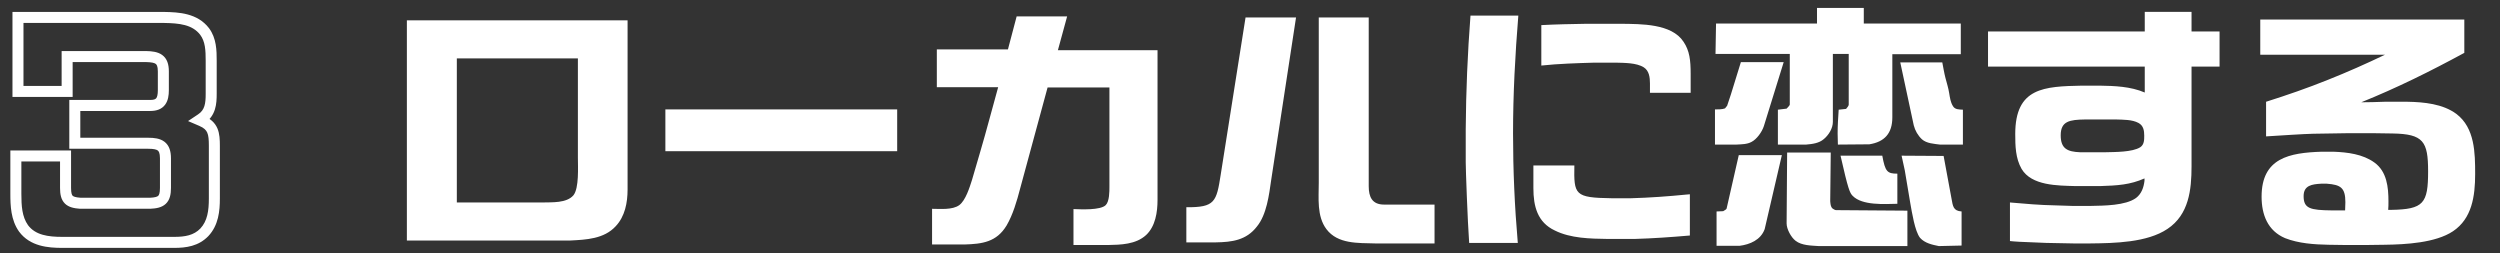 <svg width="227" height="23" viewBox="0 0 227 23" fill="none" xmlns="http://www.w3.org/2000/svg">
<rect x="0" y="0" width="227" height="23" fill="#333333" stroke="none"/>
<path d="M51.752 21.84H36.944V1.848H56.984V17.208C56.984 18.408 56.744 19.656 55.904 20.544C54.848 21.696 53.216 21.768 51.752 21.84ZM52.472 14.304V5.304H41.48V18.384H49.256C50.12 18.36 51.44 18.456 52.064 17.736C52.592 17.088 52.472 15.144 52.472 14.304ZM60.416 9.936H81.464V13.728H60.416V9.936ZM85.064 7.92V4.488H91.52L92.312 1.488H96.896L96.056 4.56H105.104V18.144C105.104 19.272 104.912 20.544 104.072 21.336C103.136 22.2 101.768 22.224 100.592 22.248H97.472V18.984C98.144 19.008 99.92 19.104 100.4 18.624C100.736 18.288 100.736 17.4 100.736 16.944V7.944H95.12L92.624 17.136C92.336 18.24 91.976 19.488 91.4 20.472C90.488 21.984 89.192 22.152 87.56 22.2H84.632V18.96C85.352 18.96 86.48 19.08 87.104 18.624C87.68 18.192 88.04 17.016 88.256 16.344L89 13.8C89.576 11.856 90.08 9.888 90.632 7.92H85.064ZM110.84 15.864L113.096 1.584H117.68L115.424 16.344C115.232 17.688 115.016 19.488 114.128 20.568C113.168 21.816 111.872 21.984 110.384 22.008H107.72V18.816C110.312 18.84 110.456 18.336 110.84 15.864ZM119.744 16.584V1.584H124.28V16.92C124.28 17.88 124.592 18.576 125.672 18.576H130.256V22.104H124.856C123.32 22.056 121.472 22.176 120.44 20.808C119.552 19.632 119.744 17.976 119.744 16.584ZM137.816 22.056H133.4C133.256 20.04 133.088 15.384 133.088 14.736V11.736C133.112 8.28 133.256 4.848 133.52 1.416H137.864C137.576 4.968 137.384 8.544 137.384 12.12C137.384 15.432 137.528 18.744 137.816 22.056ZM153.512 6.72V8.424H149.816V7.584C149.816 7.032 149.744 6.432 149.264 6.12C148.592 5.688 147.464 5.712 146.696 5.688H144.776C143.168 5.736 141.536 5.784 139.952 5.952V2.28C141.296 2.208 142.664 2.184 144.032 2.16H147.224C149 2.184 151.784 2.136 152.864 3.792C153.416 4.608 153.512 5.472 153.512 6.72ZM148.424 21.696H145.976C144.392 21.672 142.616 21.648 141.176 20.928C139.592 20.184 139.232 18.72 139.232 17.088V15.024H142.952C142.904 17.688 142.976 17.952 146.312 18H148.112C149.792 17.952 151.472 17.832 153.152 17.664L153.44 17.64V21.384C151.76 21.528 150.104 21.648 148.424 21.696ZM164 13.128H161.432V9.96L162.224 9.864C162.296 9.768 162.512 9.6 162.512 9.48V4.896H155.768L155.816 2.136H164.984V0.72H169.232V2.136H178.04V4.92H171.824V10.656C171.824 12.12 171.104 12.888 169.736 13.104L166.88 13.128C166.88 12.792 166.856 12.456 166.856 12.12C166.856 11.4 166.904 10.68 166.952 9.96L167.624 9.888C167.696 9.792 167.864 9.624 167.864 9.504V4.896H166.424V11.064C166.424 11.664 166.04 12.264 165.608 12.624C165.176 13.008 164.552 13.08 164 13.128ZM157.664 13.128H155.72V9.936C156.008 9.936 156.392 9.936 156.632 9.84L156.824 9.6C156.944 9.264 157.184 8.568 158.072 5.64H161.96L160.16 11.448C159.992 11.976 159.512 12.648 159.032 12.888C158.648 13.104 158.12 13.104 157.664 13.128ZM178.232 9.96V13.128H176.144C175.616 13.056 174.944 13.032 174.512 12.648C174.152 12.312 173.888 11.856 173.768 11.376L172.544 5.664H176.36C176.456 6.144 176.528 6.624 176.648 7.08C176.768 7.536 176.912 7.992 176.984 8.448C177.056 8.88 177.104 9.264 177.32 9.624C177.512 9.96 177.872 9.936 178.232 9.96ZM173.192 19.128V22.344H165.152C164.456 22.296 163.592 22.296 163.04 21.864C162.632 21.552 162.224 20.808 162.224 20.28L162.272 13.848H166.232L166.184 18.264C166.208 18.504 166.208 18.768 166.4 18.936C166.472 18.984 166.616 19.08 166.712 19.08L173.192 19.128ZM157.952 22.32H155.864V19.2L156.464 19.176C156.632 19.08 156.752 19.008 156.776 18.936L157.88 14.088H161.792L160.232 20.808C159.872 21.792 158.888 22.2 157.952 22.32ZM172.28 15.768V18.504C171.104 18.528 169.088 18.672 168.224 17.784C167.96 17.52 167.816 17.208 167.12 14.136H170.912C171.176 15.6 171.368 15.768 172.28 15.768ZM178.112 19.2V22.296L176.048 22.344C175.448 22.224 174.776 22.08 174.344 21.6C173.864 21 173.6 19.248 173.456 18.456L172.952 15.456L172.664 14.136L176.48 14.16L177.2 18.048C177.32 18.696 177.344 19.152 178.112 19.2ZM189.8 22.104H188.264C187.448 22.08 186.632 22.08 185.792 22.056C183.2 21.96 182.984 21.936 182.504 21.888V18.384C183.872 18.504 185.24 18.624 186.632 18.648L188.12 18.696H189.896C191.024 18.672 192.992 18.672 193.952 17.976C194.456 17.592 194.648 17.016 194.72 16.416V16.2C193.424 16.776 192.272 16.848 190.712 16.896H188.432C186.848 16.848 184.472 16.872 183.56 15.336C183.008 14.376 182.984 13.248 182.984 12.168C182.984 7.944 185.6 7.848 189.056 7.776H190.64C192.032 7.8 193.448 7.848 194.744 8.4V6.048H180.512V2.856H194.744V1.08H198.992V2.856H201.536V6.048H198.992V15.096C198.992 17.232 198.752 19.488 196.808 20.784C194.96 22.032 191.984 22.08 189.8 22.104ZM188.864 13.824H191.192C192.032 13.8 193.616 13.824 194.336 13.368C194.696 13.128 194.696 12.696 194.696 12.312C194.696 11.856 194.624 11.4 194.168 11.16C193.592 10.848 192.776 10.872 192.152 10.848H189.32C187.928 10.872 187.112 10.992 187.112 12.288C187.112 13.512 187.736 13.776 188.864 13.824ZM216.536 22.224L214.736 22.248H213.056L211.424 22.224C210.128 22.2 208.712 22.104 207.488 21.624C205.904 20.952 205.352 19.488 205.352 17.856C205.352 14.328 207.896 13.872 210.8 13.776H211.88C213.152 13.824 214.544 13.992 215.6 14.76C216.728 15.576 216.872 16.992 216.872 18.288C216.872 18.552 216.872 18.792 216.848 19.056H217.112C220.064 19.008 220.472 18.48 220.472 15.552C220.472 12.84 220.04 12.168 217.256 12.12L215.624 12.096H213.08L210.032 12.144C209.096 12.168 207.32 12.288 205.76 12.384V9.24C207.656 8.64 209.528 7.992 211.376 7.248C213.128 6.552 214.856 5.784 216.56 4.968H205.232V1.776H223.76V4.8C220.712 6.456 217.616 7.992 214.4 9.288C215.096 9.288 215.792 9.264 216.512 9.24H218.6C220.088 9.264 221.816 9.432 223.04 10.344C224.72 11.616 224.744 13.896 224.744 15.792C224.744 17.808 224.456 19.848 222.728 21C221.144 22.056 218.408 22.2 216.536 22.224ZM211.712 19.104H212.936C212.936 18.864 212.96 18.624 212.96 18.36C212.96 17.04 212.528 16.776 211.28 16.68H210.752C209.936 16.728 209.168 16.824 209.168 17.808C209.168 18.936 209.768 19.08 211.712 19.104Z" fill="white"/>
<path d="M2.136 20.736L1.728 21.026L1.735 21.035L2.136 20.736ZM1.44 14.16V13.66H0.94V14.16H1.44ZM5.952 14.16H6.452V13.66H5.952V14.16ZM7.296 18.456L7.26 18.955L7.278 18.956H7.296V18.456ZM13.632 18.456V18.956H13.644L13.656 18.955L13.632 18.456ZM6.792 13.008H6.292V13.508H6.792V13.008ZM6.792 9.576V9.076H6.292V9.576H6.792ZM13.272 5.136L13.284 4.636H13.272V5.136ZM6.096 5.136V4.636H5.596V5.136H6.096ZM6.096 8.304V8.804H6.596V8.304H6.096ZM1.632 8.304H1.132V8.804H1.632V8.304ZM1.632 1.584V1.084H1.132V1.584H1.632ZM14.904 1.584L14.913 1.084H14.904V1.584ZM18.576 2.856L18.976 2.556L18.972 2.551L18.576 2.856ZM18.264 10.8L17.989 10.382L17.987 10.384L18.264 10.8ZM18.12 10.896L17.843 10.48L17.075 10.992L17.923 11.356L18.12 10.896ZM18.288 10.968L18.091 11.428L18.093 11.429L18.288 10.968ZM18.552 21.096L18.911 21.444L18.916 21.439L18.552 21.096ZM15.816 22.008V21.508H5.664V22.008V22.508H15.816V22.008ZM5.664 22.008V21.508C4.363 21.508 3.216 21.349 2.537 20.437L2.136 20.736L1.735 21.035C2.736 22.379 4.373 22.508 5.664 22.508V22.008ZM2.136 20.736L2.544 20.446C1.999 19.68 1.94 18.685 1.94 17.592H1.44H0.94C0.94 18.659 0.977 19.968 1.728 21.026L2.136 20.736ZM1.44 17.592H1.94V14.16H1.44H0.94V17.592H1.44ZM1.44 14.16V14.66H5.952V14.16V13.66H1.44V14.16ZM5.952 14.16H5.452V17.064H5.952H6.452V14.16H5.952ZM5.952 17.064H5.452C5.452 17.616 5.533 18.128 5.895 18.485C6.246 18.831 6.752 18.918 7.26 18.955L7.296 18.456L7.332 17.957C6.832 17.922 6.666 17.841 6.597 17.773C6.539 17.716 6.452 17.568 6.452 17.064H5.952ZM7.296 18.456V18.956H13.632V18.456V17.956H7.296V18.456ZM13.632 18.456L13.656 18.955C14.167 18.931 14.682 18.853 15.047 18.513C15.428 18.158 15.524 17.638 15.524 17.064H15.024H14.524C14.524 17.57 14.428 17.722 14.365 17.781C14.286 17.855 14.105 17.933 13.608 17.957L13.632 18.456ZM15.024 17.064H15.524V14.376H15.024H14.524V17.064H15.024ZM15.024 14.376H15.524C15.524 13.747 15.377 13.213 14.936 12.873C14.531 12.561 13.987 12.508 13.464 12.508V13.008V13.508C13.973 13.508 14.209 13.575 14.326 13.665C14.407 13.727 14.524 13.877 14.524 14.376H15.024ZM13.464 13.008V12.508H6.792V13.008V13.508H13.464V13.008ZM6.792 13.008H7.292V9.576H6.792H6.292V13.008H6.792ZM6.792 9.576V10.076H13.656V9.576V9.076H6.792V9.576ZM13.656 9.576V10.076C14.219 10.076 14.694 9.913 14.997 9.501C15.274 9.125 15.332 8.638 15.332 8.184H14.832H14.332C14.332 8.594 14.27 8.803 14.193 8.907C14.142 8.975 14.029 9.076 13.656 9.076V9.576ZM14.832 8.184H15.332V6.48H14.832H14.332V8.184H14.832ZM14.832 6.48H15.332C15.332 5.844 15.175 5.318 14.724 4.99C14.321 4.696 13.783 4.648 13.284 4.636L13.272 5.136L13.26 5.636C13.769 5.648 14.011 5.708 14.136 5.798C14.213 5.854 14.332 5.988 14.332 6.48H14.832ZM13.272 5.136V4.636H6.096V5.136V5.636H13.272V5.136ZM6.096 5.136H5.596V8.304H6.096H6.596V5.136H6.096ZM6.096 8.304V7.804H1.632V8.304V8.804H6.096V8.304ZM1.632 8.304H2.132V1.584H1.632H1.132V8.304H1.632ZM1.632 1.584V2.084H14.904V1.584V1.084H1.632V1.584ZM14.904 1.584L14.895 2.084C16.269 2.108 17.457 2.223 18.18 3.161L18.576 2.856L18.972 2.551C17.919 1.185 16.227 1.108 14.913 1.084L14.904 1.584ZM18.576 2.856L18.176 3.156C18.638 3.772 18.676 4.562 18.676 5.52H19.176H19.676C19.676 4.606 19.666 3.476 18.976 2.556L18.576 2.856ZM19.176 5.52H18.676V8.52H19.176H19.676V5.52H19.176ZM19.176 8.52H18.676C18.676 9.407 18.591 9.987 17.989 10.382L18.264 10.8L18.539 11.218C19.617 10.509 19.676 9.409 19.676 8.52H19.176ZM18.264 10.8L17.987 10.384L17.843 10.48L18.12 10.896L18.397 11.312L18.541 11.216L18.264 10.8ZM18.12 10.896L17.923 11.356L18.091 11.428L18.288 10.968L18.485 10.508L18.317 10.436L18.12 10.896ZM18.288 10.968L18.093 11.429C18.544 11.619 18.725 11.826 18.821 12.053C18.935 12.318 18.964 12.677 18.964 13.248H19.464H19.964C19.964 12.691 19.945 12.138 19.741 11.659C19.519 11.142 19.112 10.773 18.483 10.507L18.288 10.968ZM19.464 13.248H18.964V18.024H19.464H19.964V13.248H19.464ZM19.464 18.024H18.964C18.964 19.115 18.837 20.065 18.188 20.753L18.552 21.096L18.916 21.439C19.851 20.447 19.964 19.141 19.964 18.024H19.464ZM18.552 21.096L18.193 20.748C17.596 21.365 16.814 21.508 15.816 21.508V22.008V22.508C16.882 22.508 18.02 22.363 18.911 21.444L18.552 21.096Z" fill="white"/>
</svg>

